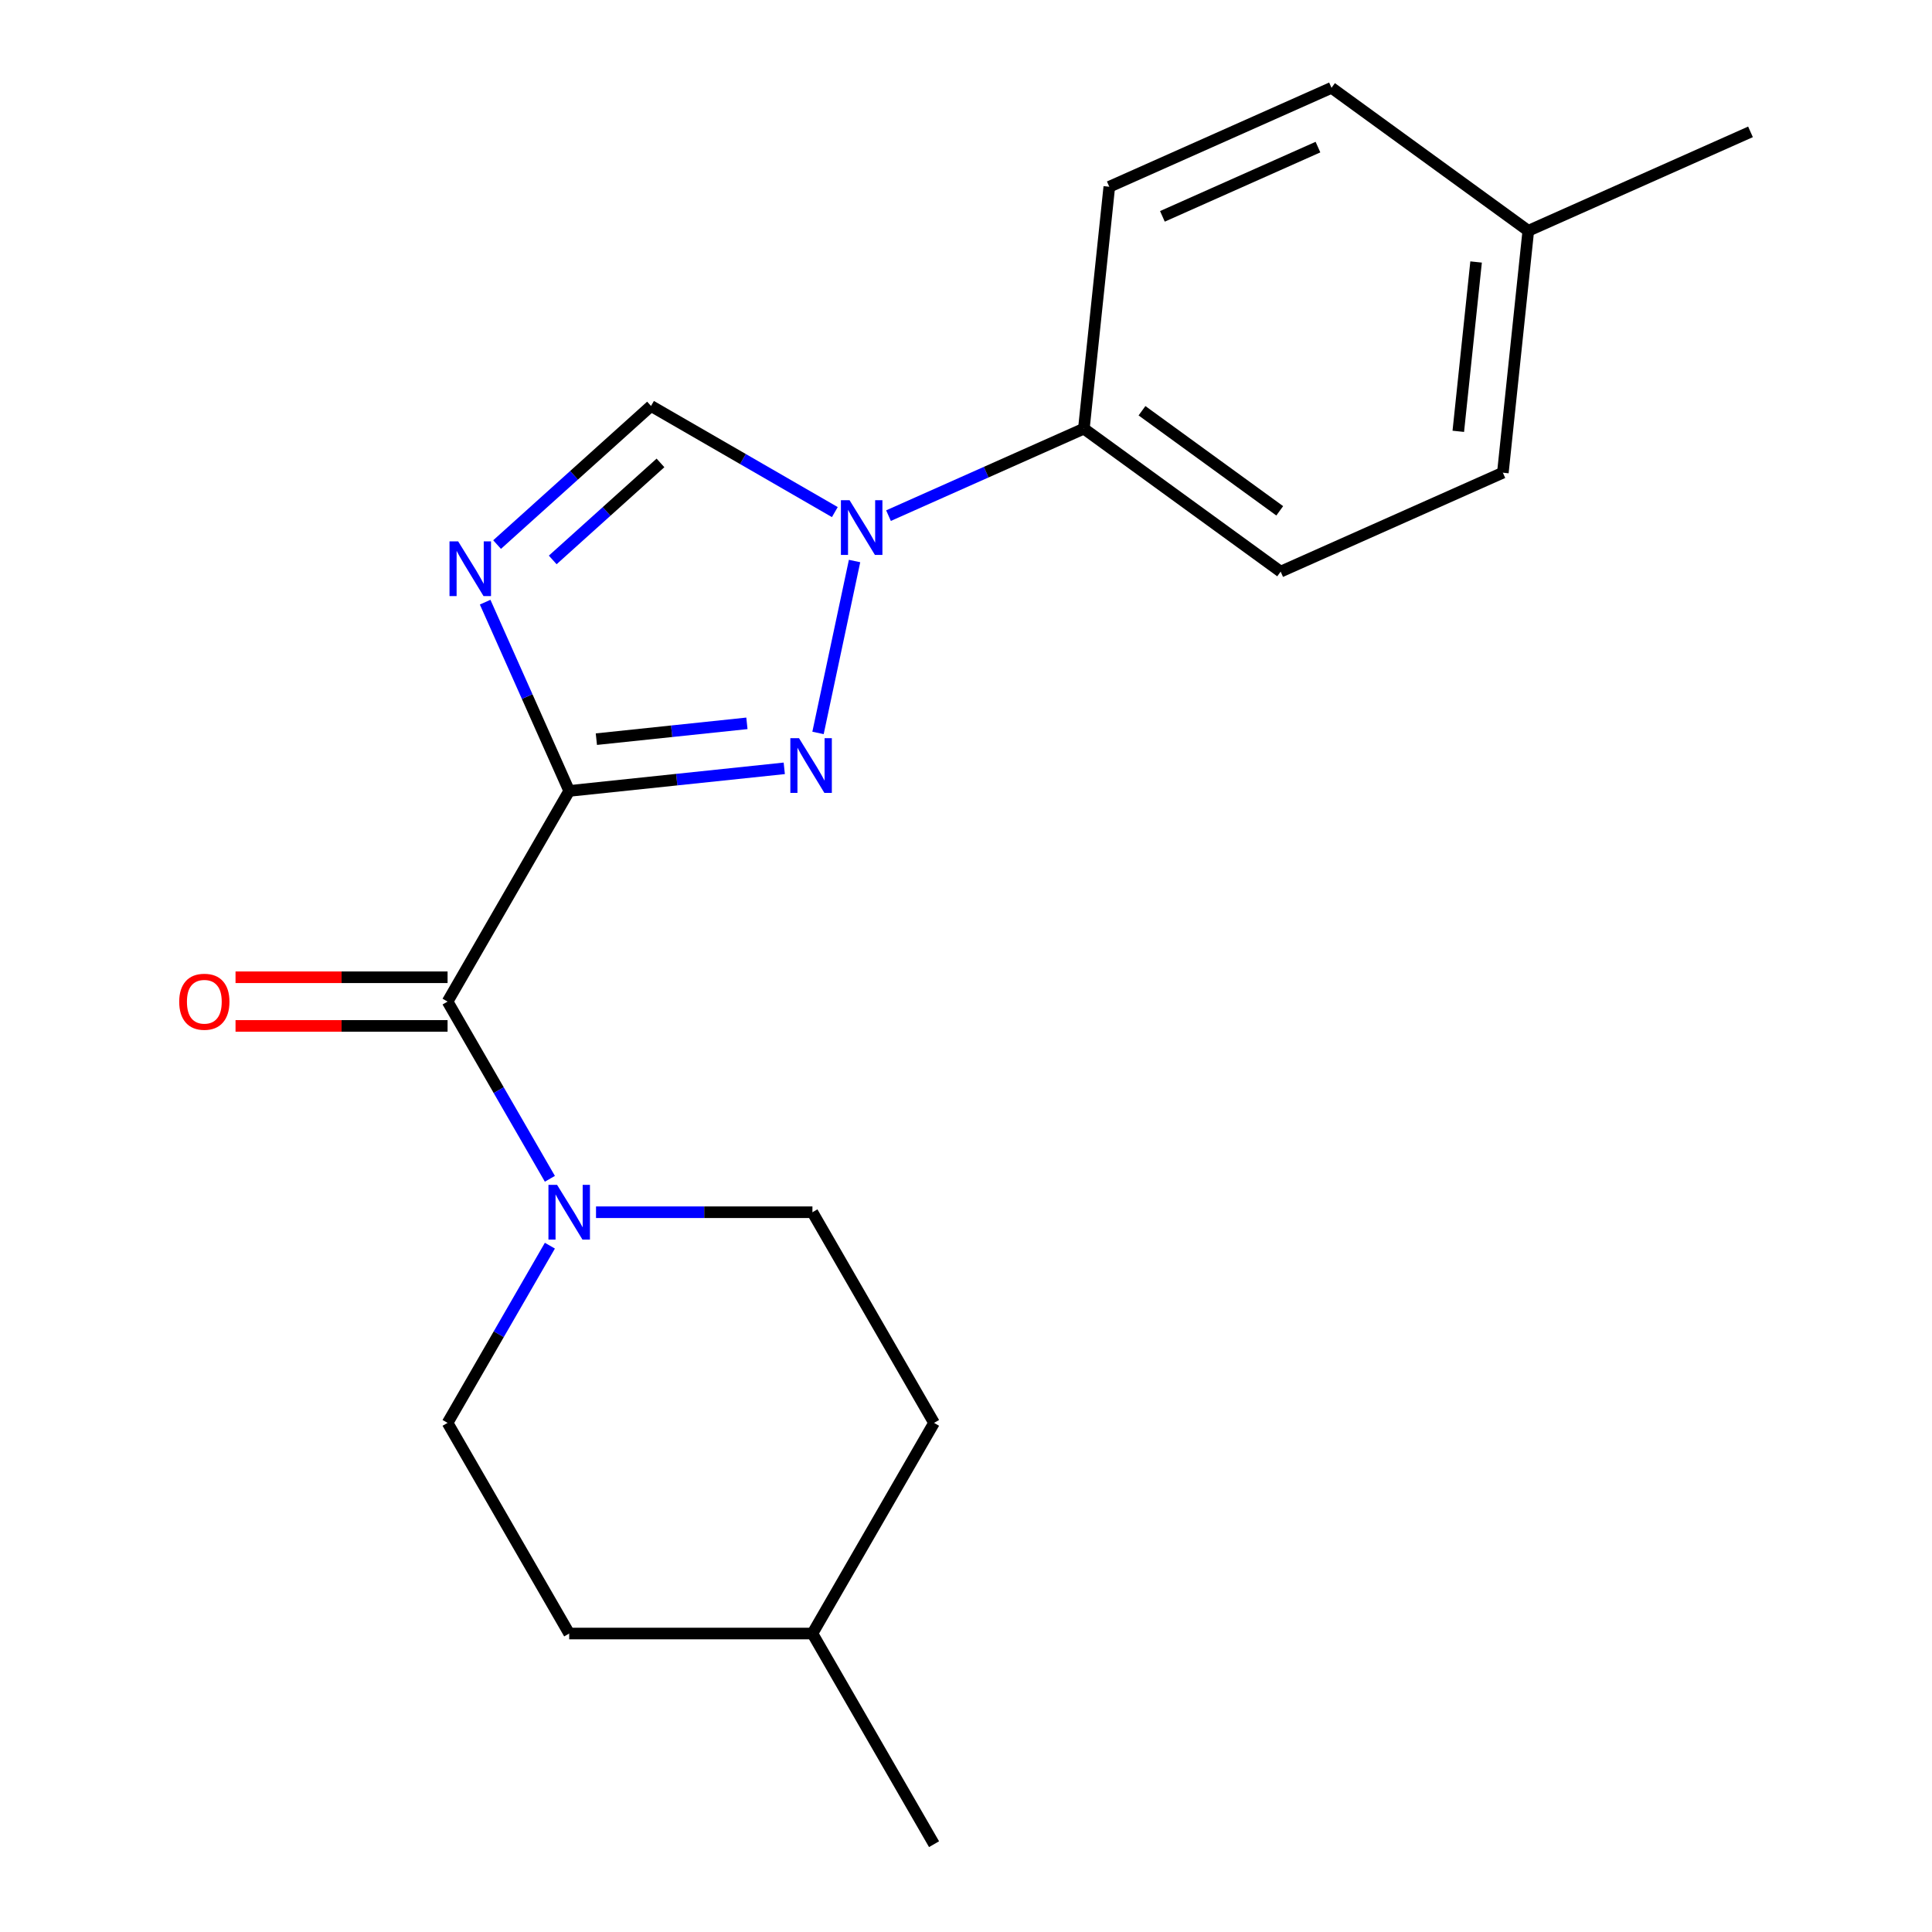 <?xml version='1.0' encoding='iso-8859-1'?>
<svg version='1.1' baseProfile='full'
              xmlns='http://www.w3.org/2000/svg'
                      xmlns:rdkit='http://www.rdkit.org/xml'
                      xmlns:xlink='http://www.w3.org/1999/xlink'
                  xml:space='preserve'
width='1000px' height='1000px' viewBox='0 0 1000 1000'>
<!-- END OF HEADER -->
<rect style='opacity:1.0;fill:#FFFFFF;stroke:none' width='1000' height='1000' x='0' y='0'> </rect>
<path class='bond-0' d='M 483.46,736.482 L 420.511,845.514' style='fill:none;fill-rule:evenodd;stroke:#000000;stroke-width:6px;stroke-linecap:butt;stroke-linejoin:miter;stroke-opacity:1' />
<path class='bond-1' d='M 483.46,736.482 L 420.511,627.45' style='fill:none;fill-rule:evenodd;stroke:#000000;stroke-width:6px;stroke-linecap:butt;stroke-linejoin:miter;stroke-opacity:1' />
<path class='bond-2' d='M 231.662,518.419 L 258.141,564.281' style='fill:none;fill-rule:evenodd;stroke:#000000;stroke-width:6px;stroke-linecap:butt;stroke-linejoin:miter;stroke-opacity:1' />
<path class='bond-2' d='M 258.141,564.281 L 284.619,610.143' style='fill:none;fill-rule:evenodd;stroke:#0000FF;stroke-width:6px;stroke-linecap:butt;stroke-linejoin:miter;stroke-opacity:1' />
<path class='bond-3' d='M 231.662,505.829 L 176.787,505.829' style='fill:none;fill-rule:evenodd;stroke:#000000;stroke-width:6px;stroke-linecap:butt;stroke-linejoin:miter;stroke-opacity:1' />
<path class='bond-3' d='M 176.787,505.829 L 121.911,505.829' style='fill:none;fill-rule:evenodd;stroke:#FF0000;stroke-width:6px;stroke-linecap:butt;stroke-linejoin:miter;stroke-opacity:1' />
<path class='bond-3' d='M 231.662,531.009 L 176.787,531.009' style='fill:none;fill-rule:evenodd;stroke:#000000;stroke-width:6px;stroke-linecap:butt;stroke-linejoin:miter;stroke-opacity:1' />
<path class='bond-3' d='M 176.787,531.009 L 121.911,531.009' style='fill:none;fill-rule:evenodd;stroke:#FF0000;stroke-width:6px;stroke-linecap:butt;stroke-linejoin:miter;stroke-opacity:1' />
<path class='bond-4' d='M 231.662,518.419 L 294.612,409.387' style='fill:none;fill-rule:evenodd;stroke:#000000;stroke-width:6px;stroke-linecap:butt;stroke-linejoin:miter;stroke-opacity:1' />
<path class='bond-5' d='M 284.619,644.758 L 258.141,690.62' style='fill:none;fill-rule:evenodd;stroke:#0000FF;stroke-width:6px;stroke-linecap:butt;stroke-linejoin:miter;stroke-opacity:1' />
<path class='bond-5' d='M 258.141,690.62 L 231.662,736.482' style='fill:none;fill-rule:evenodd;stroke:#000000;stroke-width:6px;stroke-linecap:butt;stroke-linejoin:miter;stroke-opacity:1' />
<path class='bond-6' d='M 308.499,627.45 L 364.505,627.45' style='fill:none;fill-rule:evenodd;stroke:#0000FF;stroke-width:6px;stroke-linecap:butt;stroke-linejoin:miter;stroke-opacity:1' />
<path class='bond-6' d='M 364.505,627.45 L 420.511,627.45' style='fill:none;fill-rule:evenodd;stroke:#000000;stroke-width:6px;stroke-linecap:butt;stroke-linejoin:miter;stroke-opacity:1' />
<path class='bond-7' d='M 420.511,845.514 L 294.612,845.514' style='fill:none;fill-rule:evenodd;stroke:#000000;stroke-width:6px;stroke-linecap:butt;stroke-linejoin:miter;stroke-opacity:1' />
<path class='bond-8' d='M 420.511,845.514 L 483.46,954.545' style='fill:none;fill-rule:evenodd;stroke:#000000;stroke-width:6px;stroke-linecap:butt;stroke-linejoin:miter;stroke-opacity:1' />
<path class='bond-9' d='M 442.318,290.387 L 423.406,379.362' style='fill:none;fill-rule:evenodd;stroke:#0000FF;stroke-width:6px;stroke-linecap:butt;stroke-linejoin:miter;stroke-opacity:1' />
<path class='bond-10' d='M 432.11,265.061 L 384.537,237.596' style='fill:none;fill-rule:evenodd;stroke:#0000FF;stroke-width:6px;stroke-linecap:butt;stroke-linejoin:miter;stroke-opacity:1' />
<path class='bond-10' d='M 384.537,237.596 L 336.965,210.13' style='fill:none;fill-rule:evenodd;stroke:#000000;stroke-width:6px;stroke-linecap:butt;stroke-linejoin:miter;stroke-opacity:1' />
<path class='bond-11' d='M 459.885,266.896 L 510.448,244.384' style='fill:none;fill-rule:evenodd;stroke:#0000FF;stroke-width:6px;stroke-linecap:butt;stroke-linejoin:miter;stroke-opacity:1' />
<path class='bond-11' d='M 510.448,244.384 L 561.011,221.872' style='fill:none;fill-rule:evenodd;stroke:#000000;stroke-width:6px;stroke-linecap:butt;stroke-linejoin:miter;stroke-opacity:1' />
<path class='bond-12' d='M 405.934,397.687 L 350.273,403.537' style='fill:none;fill-rule:evenodd;stroke:#0000FF;stroke-width:6px;stroke-linecap:butt;stroke-linejoin:miter;stroke-opacity:1' />
<path class='bond-12' d='M 350.273,403.537 L 294.612,409.387' style='fill:none;fill-rule:evenodd;stroke:#000000;stroke-width:6px;stroke-linecap:butt;stroke-linejoin:miter;stroke-opacity:1' />
<path class='bond-12' d='M 386.603,374.4 L 347.641,378.495' style='fill:none;fill-rule:evenodd;stroke:#0000FF;stroke-width:6px;stroke-linecap:butt;stroke-linejoin:miter;stroke-opacity:1' />
<path class='bond-12' d='M 347.641,378.495 L 308.678,382.59' style='fill:none;fill-rule:evenodd;stroke:#000000;stroke-width:6px;stroke-linecap:butt;stroke-linejoin:miter;stroke-opacity:1' />
<path class='bond-13' d='M 294.612,409.387 L 272.861,360.534' style='fill:none;fill-rule:evenodd;stroke:#000000;stroke-width:6px;stroke-linecap:butt;stroke-linejoin:miter;stroke-opacity:1' />
<path class='bond-13' d='M 272.861,360.534 L 251.11,311.68' style='fill:none;fill-rule:evenodd;stroke:#0000FF;stroke-width:6px;stroke-linecap:butt;stroke-linejoin:miter;stroke-opacity:1' />
<path class='bond-14' d='M 257.292,281.868 L 297.129,245.999' style='fill:none;fill-rule:evenodd;stroke:#0000FF;stroke-width:6px;stroke-linecap:butt;stroke-linejoin:miter;stroke-opacity:1' />
<path class='bond-14' d='M 297.129,245.999 L 336.965,210.13' style='fill:none;fill-rule:evenodd;stroke:#000000;stroke-width:6px;stroke-linecap:butt;stroke-linejoin:miter;stroke-opacity:1' />
<path class='bond-14' d='M 286.091,289.82 L 313.977,264.711' style='fill:none;fill-rule:evenodd;stroke:#0000FF;stroke-width:6px;stroke-linecap:butt;stroke-linejoin:miter;stroke-opacity:1' />
<path class='bond-14' d='M 313.977,264.711 L 341.863,239.603' style='fill:none;fill-rule:evenodd;stroke:#000000;stroke-width:6px;stroke-linecap:butt;stroke-linejoin:miter;stroke-opacity:1' />
<path class='bond-15' d='M 561.011,221.872 L 574.171,96.662' style='fill:none;fill-rule:evenodd;stroke:#000000;stroke-width:6px;stroke-linecap:butt;stroke-linejoin:miter;stroke-opacity:1' />
<path class='bond-16' d='M 561.011,221.872 L 662.866,295.873' style='fill:none;fill-rule:evenodd;stroke:#000000;stroke-width:6px;stroke-linecap:butt;stroke-linejoin:miter;stroke-opacity:1' />
<path class='bond-16' d='M 591.09,212.601 L 662.388,264.402' style='fill:none;fill-rule:evenodd;stroke:#000000;stroke-width:6px;stroke-linecap:butt;stroke-linejoin:miter;stroke-opacity:1' />
<path class='bond-17' d='M 791.04,119.456 L 777.88,244.665' style='fill:none;fill-rule:evenodd;stroke:#000000;stroke-width:6px;stroke-linecap:butt;stroke-linejoin:miter;stroke-opacity:1' />
<path class='bond-17' d='M 764.024,135.605 L 754.812,223.252' style='fill:none;fill-rule:evenodd;stroke:#000000;stroke-width:6px;stroke-linecap:butt;stroke-linejoin:miter;stroke-opacity:1' />
<path class='bond-18' d='M 791.04,119.456 L 906.055,68.248' style='fill:none;fill-rule:evenodd;stroke:#000000;stroke-width:6px;stroke-linecap:butt;stroke-linejoin:miter;stroke-opacity:1' />
<path class='bond-19' d='M 791.04,119.456 L 689.186,45.455' style='fill:none;fill-rule:evenodd;stroke:#000000;stroke-width:6px;stroke-linecap:butt;stroke-linejoin:miter;stroke-opacity:1' />
<path class='bond-20' d='M 574.171,96.662 L 689.186,45.455' style='fill:none;fill-rule:evenodd;stroke:#000000;stroke-width:6px;stroke-linecap:butt;stroke-linejoin:miter;stroke-opacity:1' />
<path class='bond-20' d='M 601.665,111.984 L 682.175,76.139' style='fill:none;fill-rule:evenodd;stroke:#000000;stroke-width:6px;stroke-linecap:butt;stroke-linejoin:miter;stroke-opacity:1' />
<path class='bond-21' d='M 662.866,295.873 L 777.88,244.665' style='fill:none;fill-rule:evenodd;stroke:#000000;stroke-width:6px;stroke-linecap:butt;stroke-linejoin:miter;stroke-opacity:1' />
<path class='bond-22' d='M 294.612,845.514 L 231.662,736.482' style='fill:none;fill-rule:evenodd;stroke:#000000;stroke-width:6px;stroke-linecap:butt;stroke-linejoin:miter;stroke-opacity:1' />
<path  class='atom-2' d='M 288.352 613.29
L 297.632 628.29
Q 298.552 629.77, 300.032 632.45
Q 301.512 635.13, 301.592 635.29
L 301.592 613.29
L 305.352 613.29
L 305.352 641.61
L 301.472 641.61
L 291.512 625.21
Q 290.352 623.29, 289.112 621.09
Q 287.912 618.89, 287.552 618.21
L 287.552 641.61
L 283.872 641.61
L 283.872 613.29
L 288.352 613.29
' fill='#0000FF'/>
<path  class='atom-3' d='M 92.763 518.499
Q 92.763 511.699, 96.124 507.899
Q 99.484 504.099, 105.763 504.099
Q 112.043 504.099, 115.403 507.899
Q 118.763 511.699, 118.763 518.499
Q 118.763 525.379, 115.363 529.299
Q 111.963 533.179, 105.763 533.179
Q 99.523 533.179, 96.124 529.299
Q 92.763 525.419, 92.763 518.499
M 105.763 529.979
Q 110.083 529.979, 112.403 527.099
Q 114.763 524.179, 114.763 518.499
Q 114.763 512.939, 112.403 510.139
Q 110.083 507.299, 105.763 507.299
Q 101.443 507.299, 99.084 510.099
Q 96.763 512.899, 96.763 518.499
Q 96.763 524.219, 99.084 527.099
Q 101.443 529.979, 105.763 529.979
' fill='#FF0000'/>
<path  class='atom-5' d='M 439.737 258.919
L 449.017 273.919
Q 449.937 275.399, 451.417 278.079
Q 452.897 280.759, 452.977 280.919
L 452.977 258.919
L 456.737 258.919
L 456.737 287.239
L 452.857 287.239
L 442.897 270.839
Q 441.737 268.919, 440.497 266.719
Q 439.297 264.519, 438.937 263.839
L 438.937 287.239
L 435.257 287.239
L 435.257 258.919
L 439.737 258.919
' fill='#0000FF'/>
<path  class='atom-6' d='M 413.561 382.067
L 422.841 397.067
Q 423.761 398.547, 425.241 401.227
Q 426.721 403.907, 426.801 404.067
L 426.801 382.067
L 430.561 382.067
L 430.561 410.387
L 426.681 410.387
L 416.721 393.987
Q 415.561 392.067, 414.321 389.867
Q 413.121 387.667, 412.761 386.987
L 412.761 410.387
L 409.081 410.387
L 409.081 382.067
L 413.561 382.067
' fill='#0000FF'/>
<path  class='atom-8' d='M 237.144 280.213
L 246.424 295.213
Q 247.344 296.693, 248.824 299.373
Q 250.304 302.053, 250.384 302.213
L 250.384 280.213
L 254.144 280.213
L 254.144 308.533
L 250.264 308.533
L 240.304 292.133
Q 239.144 290.213, 237.904 288.013
Q 236.704 285.813, 236.344 285.133
L 236.344 308.533
L 232.664 308.533
L 232.664 280.213
L 237.144 280.213
' fill='#0000FF'/>
</svg>

